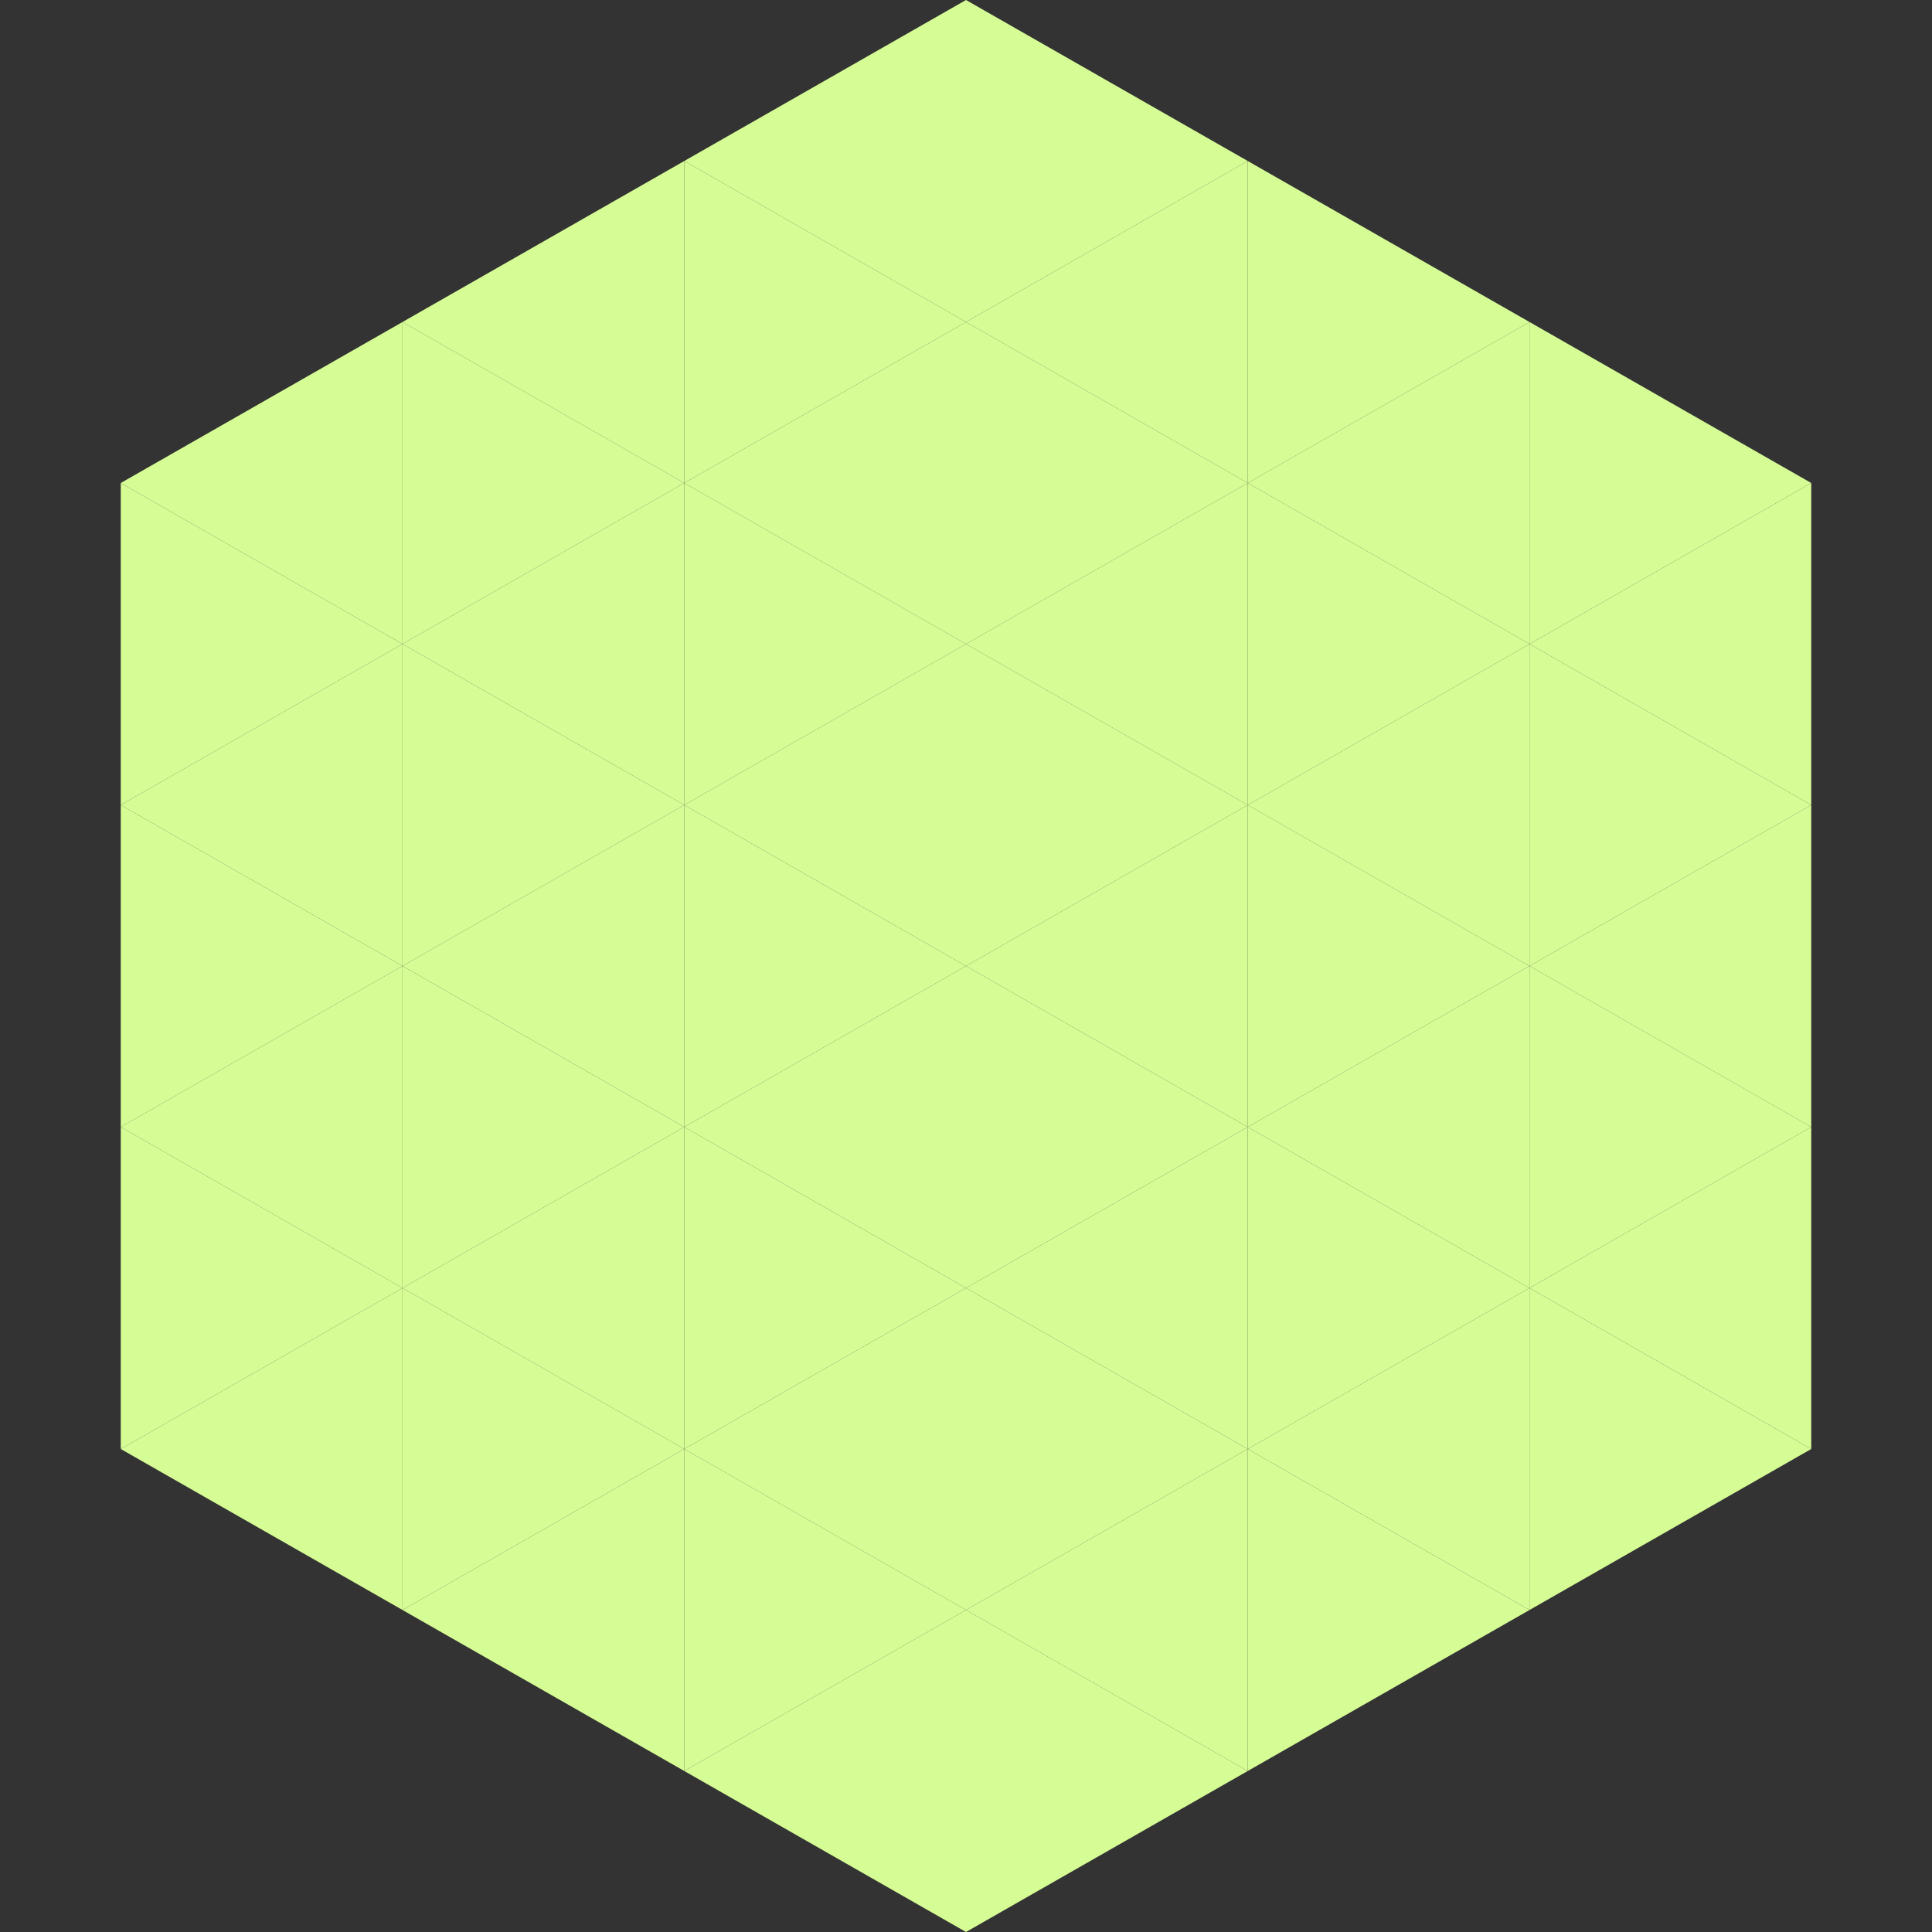 <?xml version="1.0"?>
<!-- Generated by SVGo -->
<svg width="240" height="240"
     xmlns="http://www.w3.org/2000/svg"
     xmlns:xlink="http://www.w3.org/1999/xlink">
<rect width="100%" height="100%" fill="#333333" stroke="none"/>
<polygon points="50,40 15,60 50,80" style="fill:rgb(214,252,149)" />
<polygon points="190,40 225,60 190,80" style="fill:rgb(214,252,149)" />
<polygon points="15,60 50,80 15,100" style="fill:rgb(214,252,149)" />
<polygon points="225,60 190,80 225,100" style="fill:rgb(214,252,149)" />
<polygon points="50,80 15,100 50,120" style="fill:rgb(214,252,149)" />
<polygon points="190,80 225,100 190,120" style="fill:rgb(214,252,149)" />
<polygon points="15,100 50,120 15,140" style="fill:rgb(214,252,149)" />
<polygon points="225,100 190,120 225,140" style="fill:rgb(214,252,149)" />
<polygon points="50,120 15,140 50,160" style="fill:rgb(214,252,149)" />
<polygon points="190,120 225,140 190,160" style="fill:rgb(214,252,149)" />
<polygon points="15,140 50,160 15,180" style="fill:rgb(214,252,149)" />
<polygon points="225,140 190,160 225,180" style="fill:rgb(214,252,149)" />
<polygon points="50,160 15,180 50,200" style="fill:rgb(214,252,149)" />
<polygon points="190,160 225,180 190,200" style="fill:rgb(214,252,149)" />
<polygon points="15,180 50,200 15,220" style="fill:rgb(255,255,255); fill-opacity:0" />
<polygon points="225,180 190,200 225,220" style="fill:rgb(255,255,255); fill-opacity:0" />
<polygon points="50,0 85,20 50,40" style="fill:rgb(255,255,255); fill-opacity:0" />
<polygon points="190,0 155,20 190,40" style="fill:rgb(255,255,255); fill-opacity:0" />
<polygon points="85,20 50,40 85,60" style="fill:rgb(214,252,149)" />
<polygon points="155,20 190,40 155,60" style="fill:rgb(214,252,149)" />
<polygon points="50,40 85,60 50,80" style="fill:rgb(214,252,149)" />
<polygon points="190,40 155,60 190,80" style="fill:rgb(214,252,149)" />
<polygon points="85,60 50,80 85,100" style="fill:rgb(214,252,149)" />
<polygon points="155,60 190,80 155,100" style="fill:rgb(214,252,149)" />
<polygon points="50,80 85,100 50,120" style="fill:rgb(214,252,149)" />
<polygon points="190,80 155,100 190,120" style="fill:rgb(214,252,149)" />
<polygon points="85,100 50,120 85,140" style="fill:rgb(214,252,149)" />
<polygon points="155,100 190,120 155,140" style="fill:rgb(214,252,149)" />
<polygon points="50,120 85,140 50,160" style="fill:rgb(214,252,149)" />
<polygon points="190,120 155,140 190,160" style="fill:rgb(214,252,149)" />
<polygon points="85,140 50,160 85,180" style="fill:rgb(214,252,149)" />
<polygon points="155,140 190,160 155,180" style="fill:rgb(214,252,149)" />
<polygon points="50,160 85,180 50,200" style="fill:rgb(214,252,149)" />
<polygon points="190,160 155,180 190,200" style="fill:rgb(214,252,149)" />
<polygon points="85,180 50,200 85,220" style="fill:rgb(214,252,149)" />
<polygon points="155,180 190,200 155,220" style="fill:rgb(214,252,149)" />
<polygon points="120,0 85,20 120,40" style="fill:rgb(214,252,149)" />
<polygon points="120,0 155,20 120,40" style="fill:rgb(214,252,149)" />
<polygon points="85,20 120,40 85,60" style="fill:rgb(214,252,149)" />
<polygon points="155,20 120,40 155,60" style="fill:rgb(214,252,149)" />
<polygon points="120,40 85,60 120,80" style="fill:rgb(214,252,149)" />
<polygon points="120,40 155,60 120,80" style="fill:rgb(214,252,149)" />
<polygon points="85,60 120,80 85,100" style="fill:rgb(214,252,149)" />
<polygon points="155,60 120,80 155,100" style="fill:rgb(214,252,149)" />
<polygon points="120,80 85,100 120,120" style="fill:rgb(214,252,149)" />
<polygon points="120,80 155,100 120,120" style="fill:rgb(214,252,149)" />
<polygon points="85,100 120,120 85,140" style="fill:rgb(214,252,149)" />
<polygon points="155,100 120,120 155,140" style="fill:rgb(214,252,149)" />
<polygon points="120,120 85,140 120,160" style="fill:rgb(214,252,149)" />
<polygon points="120,120 155,140 120,160" style="fill:rgb(214,252,149)" />
<polygon points="85,140 120,160 85,180" style="fill:rgb(214,252,149)" />
<polygon points="155,140 120,160 155,180" style="fill:rgb(214,252,149)" />
<polygon points="120,160 85,180 120,200" style="fill:rgb(214,252,149)" />
<polygon points="120,160 155,180 120,200" style="fill:rgb(214,252,149)" />
<polygon points="85,180 120,200 85,220" style="fill:rgb(214,252,149)" />
<polygon points="155,180 120,200 155,220" style="fill:rgb(214,252,149)" />
<polygon points="120,200 85,220 120,240" style="fill:rgb(214,252,149)" />
<polygon points="120,200 155,220 120,240" style="fill:rgb(214,252,149)" />
<polygon points="85,220 120,240 85,260" style="fill:rgb(255,255,255); fill-opacity:0" />
<polygon points="155,220 120,240 155,260" style="fill:rgb(255,255,255); fill-opacity:0" />
</svg>
